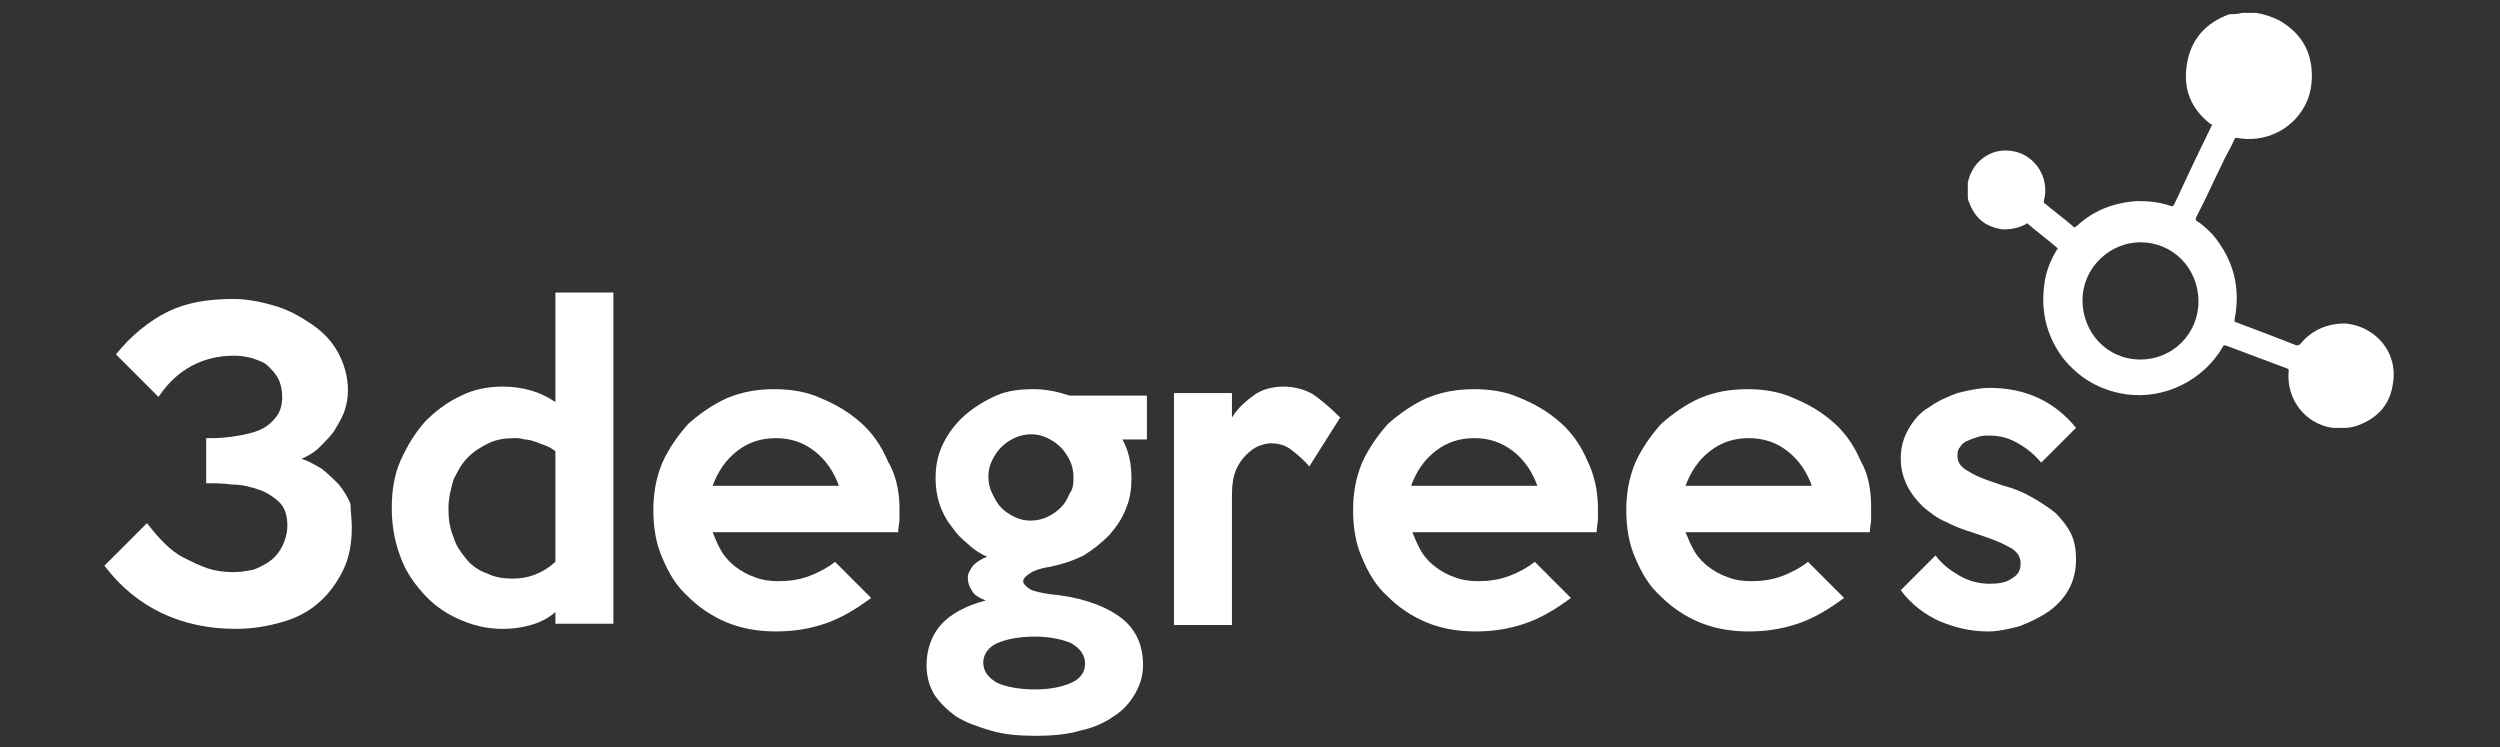 <?xml version="1.0" encoding="utf-8"?>
<!-- Generator: Adobe Illustrator 21.1.0, SVG Export Plug-In . SVG Version: 6.00 Build 0)  -->
<svg version="1.1" id="Layer_1" xmlns="http://www.w3.org/2000/svg" xmlns:xlink="http://www.w3.org/1999/xlink" x="0px" y="0px"
	 viewBox="0 0 194 58" style="enable-background:new 0 0 194 58;" xml:space="preserve">
<rect x="0" y="0" width="194" height="58" fill="#333333" stroke="none"/>
<style type="text/css">
	.st0{fill:#FFFFFF;}
	.st1{fill-rule:evenodd;clip-rule:evenodd;fill:#FFFFFF;}
</style>
<g>
	<g>
		<g>
			<g>
				<g>
					<path class="st0" d="M27.3,40.9c0,1.3-0.2,2.4-0.7,3.4c-0.5,1-1.1,1.8-1.9,2.5c-0.8,0.7-1.8,1.2-2.9,1.5s-2.2,0.5-3.5,0.5
						c-2.1,0-4-0.4-5.7-1.2c-1.7-0.8-3.2-2-4.5-3.7l3.3-3.3c0.4,0.5,0.8,1,1.3,1.5c0.5,0.5,1,0.9,1.6,1.2c0.6,0.3,1.2,0.6,1.8,0.8
						c0.6,0.2,1.3,0.3,2,0.3c0.6,0,1.1-0.1,1.6-0.2c0.5-0.2,0.9-0.4,1.3-0.7c0.4-0.3,0.7-0.7,0.9-1.1c0.2-0.4,0.4-1,0.4-1.6
						c0-0.8-0.2-1.4-0.6-1.8c-0.4-0.4-1-0.8-1.6-1c-0.6-0.2-1.3-0.4-2.1-0.4c-0.7-0.1-1.4-0.1-2-0.1V34c0.6,0,1.2,0,1.9-0.1
						c0.7-0.1,1.3-0.2,1.9-0.4c0.6-0.2,1.1-0.5,1.5-1c0.4-0.4,0.6-1,0.6-1.7c0-0.5-0.1-1-0.3-1.4c-0.2-0.4-0.5-0.7-0.8-1
						c-0.3-0.3-0.7-0.4-1.2-0.6c-0.4-0.1-0.9-0.2-1.4-0.2c-2.5,0-4.5,1.1-5.9,3.2l-3.3-3.3c1.2-1.5,2.6-2.6,4-3.3
						c1.4-0.7,3.1-1,5.1-1c1,0,2.1,0.2,3.1,0.5c1.1,0.3,2,0.8,2.9,1.4c0.9,0.6,1.6,1.3,2.1,2.2c0.5,0.9,0.8,1.9,0.8,3
						c0,0.6-0.1,1.1-0.3,1.7c-0.2,0.5-0.5,1-0.8,1.5c-0.3,0.4-0.7,0.8-1.1,1.2c-0.4,0.4-0.9,0.7-1.4,0.9c0.6,0.2,1.1,0.5,1.6,0.8
						c0.5,0.4,0.9,0.8,1.3,1.2c0.4,0.5,0.7,1,0.9,1.5C27.2,39.7,27.3,40.3,27.3,40.9z"/>
					<path class="st0" d="M47.6,48.4h-4.5v-0.9c-0.6,0.5-1.2,0.8-1.9,1c-0.7,0.2-1.4,0.3-2.2,0.3c-1.3,0-2.4-0.3-3.5-0.8
						c-1.1-0.5-2-1.2-2.7-2c-0.8-0.9-1.4-1.8-1.8-3c-0.4-1.1-0.6-2.3-0.6-3.6c0-1.3,0.2-2.6,0.7-3.7c0.5-1.1,1.1-2.1,1.9-3
						c0.8-0.8,1.7-1.5,2.8-2c1-0.5,2.1-0.7,3.2-0.7c0.8,0,1.5,0.1,2.2,0.3c0.7,0.2,1.3,0.5,1.9,0.9v-8.5h4.5V48.4z M43.1,43.6V35
						c-0.2-0.1-0.4-0.3-0.7-0.4c-0.3-0.1-0.5-0.2-0.8-0.3c-0.3-0.1-0.6-0.2-0.9-0.2C40.4,34,40.2,34,39.9,34c-0.7,0-1.4,0.1-2,0.4
						c-0.6,0.3-1.1,0.6-1.6,1.1c-0.5,0.5-0.8,1.1-1.1,1.7c-0.2,0.7-0.4,1.4-0.4,2.3c0,0.8,0.1,1.5,0.4,2.2c0.2,0.7,0.6,1.2,1,1.7
						c0.4,0.5,1,0.9,1.6,1.1c0.6,0.3,1.3,0.4,2,0.4C41,44.9,42.1,44.5,43.1,43.6z"/>
					<path class="st0" d="M69.8,39.4c0,0.3,0,0.6,0,0.9c0,0.3-0.1,0.6-0.1,1H55.3c0.2,0.5,0.4,1,0.7,1.5c0.3,0.5,0.7,0.9,1.1,1.2
						c0.4,0.3,0.9,0.6,1.5,0.8c0.5,0.2,1.1,0.3,1.8,0.3c0.8,0,1.6-0.1,2.4-0.4c0.8-0.3,1.5-0.7,2-1.1l2.8,2.8
						c-1.2,0.9-2.4,1.6-3.6,2c-1.2,0.4-2.4,0.6-3.8,0.6c-1.3,0-2.6-0.2-3.8-0.7c-1.2-0.5-2.2-1.2-3-2c-0.9-0.8-1.5-1.8-2-3
						c-0.5-1.1-0.7-2.4-0.7-3.7c0-1.3,0.2-2.5,0.7-3.7c0.5-1.1,1.2-2.1,2-3c0.9-0.8,1.9-1.5,3-2c1.2-0.5,2.4-0.7,3.7-0.7
						c1.3,0,2.5,0.2,3.6,0.7c1.2,0.5,2.2,1.1,3.1,1.9c0.9,0.8,1.6,1.8,2.1,3C69.5,36.8,69.8,38.1,69.8,39.4z M65.1,37.7
						c-0.4-1.1-1-2-1.9-2.7c-0.9-0.7-1.9-1-3-1c-1.1,0-2.1,0.3-3,1c-0.9,0.7-1.5,1.6-1.9,2.7H65.1z"/>
					<path class="st0" d="M89,34.1h-1.9c0.5,0.9,0.7,1.9,0.7,3c0,0.8-0.1,1.6-0.4,2.3c-0.3,0.8-0.7,1.4-1.3,2.1
						c-0.6,0.6-1.2,1.1-2,1.6c-0.8,0.4-1.7,0.7-2.7,0.9c-0.7,0.1-1.2,0.3-1.5,0.5c-0.3,0.2-0.5,0.4-0.5,0.6c0,0.2,0.2,0.4,0.5,0.6
						c0.3,0.2,0.9,0.3,1.5,0.4c2.3,0.2,4.1,0.8,5.4,1.7c1.3,0.9,1.9,2.2,1.9,3.8c0,0.8-0.2,1.5-0.6,2.2c-0.4,0.7-0.9,1.3-1.7,1.8
						c-0.7,0.5-1.6,0.9-2.6,1.1c-1,0.3-2.2,0.4-3.4,0.4c-1.3,0-2.5-0.1-3.5-0.4c-1-0.3-1.9-0.6-2.7-1.1c-0.7-0.5-1.3-1.1-1.7-1.7
						c-0.4-0.7-0.6-1.4-0.6-2.3c0-1.2,0.4-2.3,1.1-3.1c0.7-0.8,1.9-1.5,3.5-1.9c-0.5-0.2-0.9-0.4-1.1-0.8c-0.2-0.3-0.3-0.6-0.3-1
						c0-0.3,0.2-0.6,0.4-0.9c0.3-0.3,0.6-0.5,1.1-0.7c-0.5-0.2-1.1-0.6-1.5-1c-0.5-0.4-0.9-0.8-1.3-1.4c-0.4-0.5-0.7-1.1-0.9-1.7
						c-0.2-0.6-0.3-1.3-0.3-2c0-1,0.2-1.9,0.6-2.7c0.4-0.8,1-1.6,1.7-2.2c0.7-0.6,1.5-1.1,2.4-1.5c0.9-0.4,1.9-0.5,2.9-0.5
						c1,0,1.9,0.2,2.8,0.5H89V34.1z M84.2,51.5c0-0.7-0.4-1.2-1.1-1.6c-0.7-0.3-1.7-0.5-2.8-0.5c-1.2,0-2.2,0.2-2.9,0.5
						s-1.1,0.9-1.1,1.5c0,0.7,0.4,1.2,1.1,1.6c0.7,0.3,1.7,0.5,2.9,0.5c1.2,0,2.1-0.2,2.8-0.5C83.8,52.7,84.2,52.2,84.2,51.5z
						 M83.3,37c0-0.5-0.1-0.9-0.3-1.3c-0.2-0.4-0.4-0.7-0.7-1c-0.3-0.3-0.6-0.5-1-0.7c-0.4-0.2-0.8-0.3-1.3-0.3
						c-0.4,0-0.9,0.1-1.3,0.3c-0.4,0.2-0.7,0.4-1,0.7c-0.3,0.3-0.5,0.6-0.7,1c-0.2,0.4-0.3,0.8-0.3,1.3c0,0.5,0.1,0.9,0.3,1.3
						c0.2,0.4,0.4,0.8,0.7,1.1c0.3,0.3,0.6,0.5,1,0.7c0.4,0.2,0.8,0.3,1.3,0.3c0.4,0,0.9-0.1,1.3-0.3c0.4-0.2,0.7-0.4,1-0.7
						c0.3-0.3,0.5-0.6,0.7-1.1C83.3,37.9,83.3,37.5,83.3,37z"/>
					<path class="st0" d="M104,32.4l-2.4,3.8c-0.4-0.5-0.9-0.9-1.4-1.3c-0.5-0.4-1.1-0.5-1.6-0.5c-0.3,0-0.6,0.1-0.9,0.2
						c-0.3,0.1-0.7,0.4-1,0.7c-0.3,0.3-0.6,0.7-0.8,1.2c-0.2,0.5-0.3,1.1-0.3,1.9v10.1h-4.5V30.5h4.5v1.9c0.5-0.8,1.1-1.3,1.8-1.8
						c0.6-0.4,1.4-0.6,2.2-0.6c0.8,0,1.6,0.2,2.3,0.6C102.6,31.1,103.3,31.7,104,32.4z"/>
					<path class="st0" d="M124,39.4c0,0.3,0,0.6,0,0.9c0,0.3-0.1,0.6-0.1,1h-14.3c0.2,0.5,0.4,1,0.7,1.5c0.3,0.5,0.7,0.9,1.1,1.2
						c0.4,0.3,0.9,0.6,1.5,0.8c0.5,0.2,1.1,0.3,1.8,0.3c0.8,0,1.6-0.1,2.4-0.4c0.8-0.3,1.5-0.7,2-1.1l2.8,2.8
						c-1.2,0.9-2.4,1.6-3.6,2c-1.2,0.4-2.4,0.6-3.8,0.6c-1.3,0-2.6-0.2-3.8-0.7c-1.2-0.5-2.2-1.2-3-2c-0.9-0.8-1.5-1.8-2-3
						c-0.5-1.1-0.7-2.4-0.7-3.7c0-1.3,0.2-2.5,0.7-3.7c0.5-1.1,1.2-2.1,2-3c0.9-0.8,1.9-1.5,3-2c1.2-0.5,2.4-0.7,3.7-0.7
						c1.3,0,2.5,0.2,3.6,0.7c1.2,0.5,2.2,1.1,3.1,1.9c0.9,0.8,1.6,1.8,2.1,3C123.7,36.8,124,38.1,124,39.4z M119.3,37.7
						c-0.4-1.1-1-2-1.9-2.7c-0.9-0.7-1.9-1-3-1c-1.1,0-2.1,0.3-3,1c-0.9,0.7-1.5,1.6-1.9,2.7H119.3z"/>
					<path class="st0" d="M145.2,39.4c0,0.3,0,0.6,0,0.9c0,0.3-0.1,0.6-0.1,1h-14.3c0.2,0.5,0.4,1,0.7,1.5c0.3,0.5,0.7,0.9,1.1,1.2
						s0.9,0.6,1.5,0.8c0.5,0.2,1.1,0.3,1.8,0.3c0.8,0,1.6-0.1,2.4-0.4c0.8-0.3,1.5-0.7,2-1.1l2.8,2.8c-1.2,0.9-2.4,1.6-3.6,2
						c-1.2,0.4-2.4,0.6-3.8,0.6c-1.3,0-2.6-0.2-3.8-0.7c-1.2-0.5-2.2-1.2-3-2c-0.9-0.8-1.5-1.8-2-3c-0.5-1.1-0.7-2.4-0.7-3.7
						c0-1.3,0.2-2.5,0.7-3.7c0.5-1.1,1.2-2.1,2-3c0.9-0.8,1.9-1.5,3-2c1.2-0.5,2.4-0.7,3.7-0.7c1.3,0,2.5,0.2,3.6,0.7
						c1.2,0.5,2.2,1.1,3.1,1.9c0.9,0.8,1.6,1.8,2.1,3C145,36.8,145.2,38.1,145.2,39.4z M140.6,37.7c-0.4-1.1-1-2-1.9-2.7
						c-0.9-0.7-1.9-1-3-1c-1.1,0-2.1,0.3-3,1c-0.9,0.7-1.5,1.6-1.9,2.7H140.6z"/>
					<path class="st0" d="M161.1,43.4c0,0.9-0.2,1.7-0.6,2.4c-0.4,0.7-1,1.3-1.6,1.7s-1.4,0.8-2.2,1.1c-0.8,0.2-1.6,0.4-2.4,0.4
						c-1.4,0-2.6-0.3-3.8-0.8c-1.1-0.5-2.2-1.3-3-2.4l2.7-2.7c0.5,0.7,1.2,1.2,1.9,1.6c0.7,0.4,1.5,0.6,2.3,0.6
						c0.7,0,1.3-0.1,1.7-0.4c0.5-0.3,0.7-0.6,0.7-1.2c0-0.5-0.3-1-1-1.3c-0.7-0.4-1.6-0.7-2.8-1.1c-0.7-0.2-1.4-0.5-2-0.8
						c-0.7-0.3-1.2-0.7-1.8-1.2c-0.5-0.5-0.9-1-1.2-1.6c-0.3-0.6-0.5-1.3-0.5-2.1c0-0.9,0.2-1.6,0.6-2.3c0.4-0.7,0.9-1.3,1.6-1.7
						c0.7-0.5,1.4-0.8,2.2-1.1c0.8-0.2,1.7-0.4,2.5-0.4c2.7,0,5,1,6.7,3.1l-2.7,2.7c-0.5-0.6-1.1-1.1-1.8-1.5
						c-0.7-0.4-1.4-0.6-2.2-0.6c-0.3,0-0.6,0-0.9,0.1c-0.3,0.1-0.6,0.2-0.8,0.3c-0.3,0.1-0.5,0.3-0.6,0.5c-0.2,0.2-0.2,0.5-0.2,0.7
						c0,0.5,0.3,0.9,0.9,1.2c0.6,0.4,1.5,0.7,2.7,1.1c0.8,0.2,1.5,0.5,2.2,0.9c0.7,0.4,1.3,0.8,1.8,1.2c0.5,0.5,0.9,1,1.2,1.6
						C161,42,161.1,42.7,161.1,43.4z"/>
				</g>
			</g>
		</g>
	</g>
	<path class="st1" d="M174,1c0.3,0,0.6,0,1,0c0,0,0,0,0.1,0c0.6,0.1,1.2,0.3,1.8,0.6c1.7,1,2.5,2.4,2.5,4.3c0,0.9-0.2,1.7-0.6,2.4
		c-1,1.8-3.1,2.8-5.2,2.4c-0.1,0-0.2,0-0.2,0.1c-0.3,0.7-0.7,1.3-1,2c-0.7,1.4-1.3,2.8-2,4.1c0,0.1,0,0.1,0,0.2
		c0.5,0.3,0.9,0.7,1.3,1.1c1.6,1.9,2.2,4.1,1.7,6.6c0,0.2,0,0.2,0.1,0.2c1.6,0.6,3.2,1.2,4.7,1.8c0.1,0,0.2,0,0.3-0.1
		c0.9-1.1,2.1-1.6,3.5-1.6c1,0.1,1.9,0.5,2.6,1.2c0.9,0.9,1.3,2.1,1.1,3.4c-0.2,1.6-1.1,2.7-2.7,3.3c-0.3,0.1-0.6,0.2-1,0.2
		c-0.3,0-0.5,0-0.8,0c-0.1,0-0.1,0-0.2,0c-2.1-0.3-3.6-2.2-3.4-4.4c0-0.1,0-0.2-0.1-0.2c-1.6-0.6-3.2-1.2-4.8-1.8
		c-0.1,0-0.2,0-0.2,0.1c-1.5,2.6-4.5,4.1-7.5,3.7c-2-0.3-3.6-1.2-4.9-2.8c-1.2-1.6-1.7-3.4-1.5-5.4c0.1-1.1,0.4-2,1-3
		c0.1-0.1,0.1-0.1,0-0.2c-0.7-0.6-1.5-1.2-2.2-1.8c-0.1-0.1-0.1-0.1-0.2,0c-0.6,0.3-1.1,0.4-1.8,0.4c-1.3-0.2-2.1-0.8-2.6-2.1
		c-0.1-0.2-0.1-0.4-0.1-0.6c0-0.3,0-0.5,0-0.8c0,0,0-0.1,0-0.1c0.3-1.6,1.7-2.7,3.3-2.5c1.9,0.2,3.1,2.1,2.6,3.9
		c0,0.1,0,0.2,0.1,0.2c0.7,0.6,1.4,1.1,2.1,1.7c0.2,0.2,0.1,0.2,0.4,0c1.3-1.2,2.9-1.8,4.7-1.9c0.9,0,1.8,0.1,2.6,0.4
		c0.1,0,0.1,0,0.2-0.1c0.5-1.1,1-2.1,1.5-3.2c0.5-1,0.9-1.9,1.4-2.9c0.1-0.1,0-0.2-0.1-0.2c-1.5-1.2-2.1-2.7-1.8-4.6
		c0.3-1.9,1.4-3.2,3.3-3.9C173.3,1.1,173.6,1.1,174,1z M166.1,18.8c-2.4,0-4.5,2-4.5,4.5c0,2.5,1.9,4.6,4.5,4.6c2.5,0,4.5-2,4.5-4.5
		C170.6,20.8,168.6,18.8,166.1,18.8z"/>
</g>
</svg>
